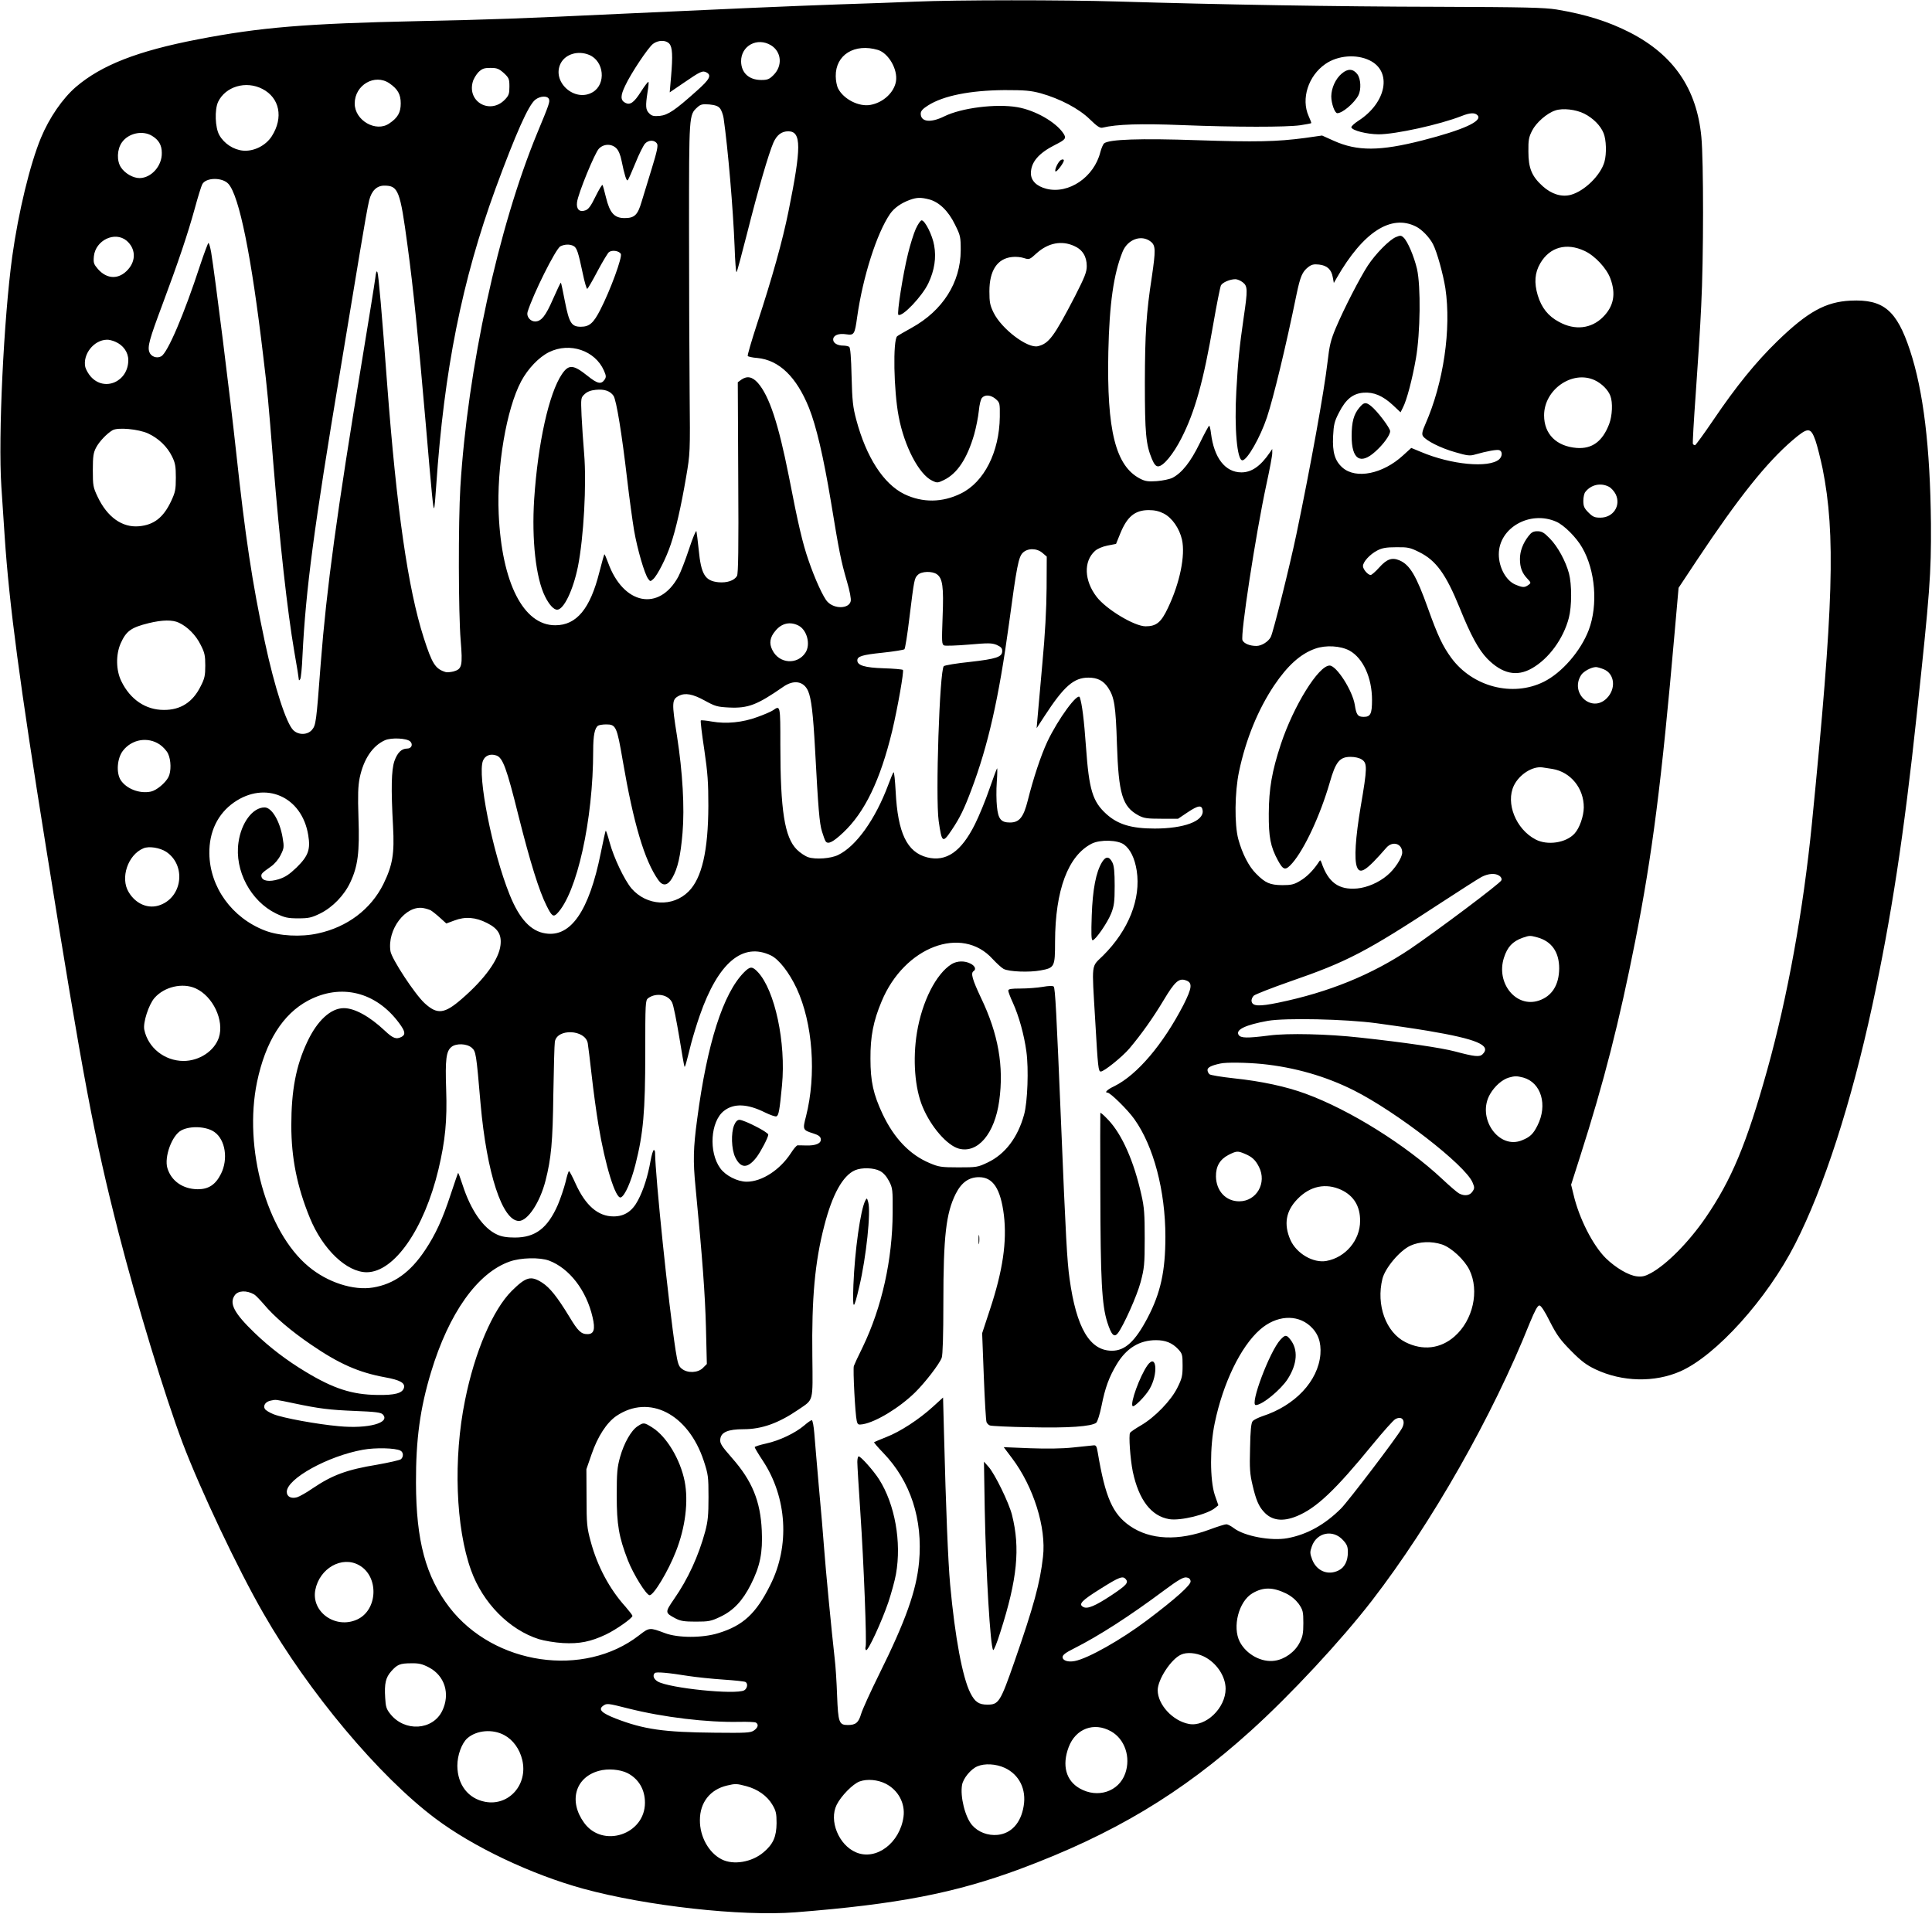<?xml version="1.0" standalone="no"?>
<!DOCTYPE svg PUBLIC "-//W3C//DTD SVG 20010904//EN"
 "http://www.w3.org/TR/2001/REC-SVG-20010904/DTD/svg10.dtd">
<svg version="1.0" xmlns="http://www.w3.org/2000/svg"
 width="1280pt" height="1268pt" viewBox="0 0 1280 1268"
 preserveAspectRatio="xMidYMid meet">
<g transform="translate(0,1268) scale(0.1,-0.1)"
fill="#000000" stroke="none">
<path d="M6060 12669 c-102 -4 -327 -13 -500 -18 -339 -12 -748 -30 -1415 -61
-699 -33 -890 -40 -1375 -50 -746 -16 -1046 -41 -1460 -121 -399 -77 -637
-170 -807 -315 -88 -76 -176 -203 -232 -338 -72 -174 -149 -491 -190 -786 -56
-409 -94 -1194 -72 -1524 7 -100 16 -248 22 -331 30 -451 100 -977 274 -2060
246 -1534 319 -1922 481 -2555 122 -474 305 -1075 423 -1389 117 -309 367
-838 536 -1131 299 -522 766 -1079 1139 -1359 250 -188 635 -371 981 -466 418
-114 1046 -184 1405 -156 676 53 1056 127 1488 287 618 230 1070 501 1528 915
265 239 600 600 804 864 395 512 800 1224 1045 1839 34 82 52 116 64 116 10 0
35 -37 70 -108 46 -90 69 -121 140 -193 67 -68 102 -94 161 -122 177 -84 392
-89 564 -13 236 105 573 478 759 843 191 374 371 932 511 1578 126 585 210
1131 295 1930 87 811 96 933 94 1265 -5 508 -50 880 -139 1149 -88 266 -176
339 -393 329 -166 -8 -285 -74 -485 -268 -143 -139 -273 -299 -424 -522 -63
-93 -118 -168 -122 -168 -5 0 -11 4 -14 8 -3 5 6 157 19 338 13 181 30 442 36
579 16 310 16 960 1 1117 -30 319 -183 543 -472 692 -145 74 -291 120 -487
153 -83 13 -207 16 -788 18 -667 1 -1455 15 -2120 35 -362 11 -1067 11 -1345
-1z m-1626 -278 c21 -23 24 -78 12 -219 l-9 -104 94 64 c109 75 124 82 150 68
35 -19 21 -46 -66 -123 -143 -128 -189 -159 -244 -165 -40 -3 -52 -1 -70 17
-24 24 -25 48 -11 140 6 35 9 66 6 68 -3 3 -25 -26 -50 -65 -46 -73 -72 -90
-104 -73 -32 17 -32 47 0 113 38 82 151 251 184 277 34 26 85 27 108 2z m674
-11 c70 -43 78 -136 17 -197 -28 -28 -40 -33 -81 -33 -82 0 -133 47 -134 123
-1 104 107 162 198 107z m709 -31 c70 -22 132 -129 119 -208 -12 -73 -84 -141
-169 -156 -76 -14 -177 37 -214 108 -9 17 -16 54 -16 82 -2 142 125 220 280
174z m-1913 -33 c98 -41 113 -192 24 -246 -119 -72 -276 68 -213 191 32 61
115 86 189 55z m5170 -36 c151 -73 112 -280 -74 -400 -28 -18 -49 -38 -47 -44
7 -21 101 -45 180 -46 113 0 404 64 550 121 57 23 90 24 107 4 32 -38 -96 -96
-365 -165 -282 -72 -432 -73 -588 -3 l-78 35 -112 -16 c-188 -25 -326 -28
-715 -15 -379 13 -584 6 -617 -21 -7 -6 -18 -32 -25 -58 -41 -165 -209 -280
-357 -243 -66 17 -103 54 -103 103 0 73 51 133 160 188 70 35 76 44 56 75 -50
76 -188 155 -307 175 -141 24 -370 -5 -483 -61 -91 -45 -156 -37 -156 18 0 17
13 32 48 54 102 65 279 100 506 102 137 0 173 -3 241 -21 128 -36 254 -102
326 -173 47 -46 67 -59 83 -55 95 23 253 28 529 17 355 -14 688 -14 781 -1 39
6 71 12 73 14 2 2 -6 23 -17 47 -51 114 -3 266 111 345 82 57 205 67 293 24z
m-5736 -84 c34 -32 37 -39 37 -90 0 -47 -4 -59 -30 -86 -96 -100 -250 -17
-213 117 5 20 23 49 38 65 24 23 37 28 79 28 44 0 56 -5 89 -34z m-758 -68
c55 -38 75 -73 75 -133 0 -60 -19 -95 -76 -133 -88 -61 -229 20 -229 132 0
123 133 200 230 134z m-842 -37 c115 -59 141 -190 63 -313 -40 -63 -120 -103
-192 -96 -62 6 -125 47 -156 103 -28 49 -32 168 -8 220 49 102 184 142 293 86z
m1899 -68 c7 -18 1 -35 -77 -223 -259 -626 -462 -1564 -510 -2347 -14 -234
-13 -835 2 -1015 14 -171 9 -191 -47 -207 -20 -5 -44 -7 -53 -4 -68 21 -89 54
-145 228 -104 325 -179 847 -242 1680 -35 474 -57 721 -64 740 -6 15 -10 4
-15 -40 -4 -33 -43 -274 -86 -535 -168 -1014 -237 -1523 -275 -2015 -30 -398
-32 -410 -59 -442 -29 -33 -87 -35 -122 -2 -47 44 -125 285 -189 584 -85 398
-130 700 -190 1255 -42 389 -141 1177 -166 1328 -6 34 -14 62 -18 62 -3 0 -28
-66 -55 -147 -106 -325 -216 -582 -258 -604 -29 -16 -67 -2 -78 27 -14 36 -1
84 86 316 105 281 168 468 214 635 21 78 44 151 50 162 24 46 133 47 173 3 72
-79 153 -479 231 -1142 27 -221 35 -307 66 -700 44 -538 93 -985 140 -1259 17
-95 30 -178 30 -185 0 -6 4 -4 9 4 5 8 12 78 15 155 22 443 76 847 250 1888
46 276 105 631 131 790 26 158 53 311 61 340 16 64 51 97 100 97 93 0 105 -32
154 -398 39 -287 70 -596 120 -1172 43 -503 50 -573 56 -567 3 2 9 69 14 148
52 766 171 1361 393 1969 135 367 218 553 263 589 33 26 82 28 91 4z m1133
-61 c10 -12 20 -41 24 -64 29 -202 63 -600 73 -854 3 -96 9 -171 13 -167 4 4
35 121 70 258 72 286 142 526 174 600 23 51 54 75 99 75 87 -1 87 -105 1 -530
-39 -194 -108 -441 -209 -748 -36 -111 -64 -206 -61 -211 3 -4 32 -11 64 -13
144 -14 259 -125 342 -331 48 -121 95 -320 145 -620 55 -335 66 -391 106 -529
19 -64 29 -117 25 -132 -12 -50 -107 -53 -154 -3 -27 28 -83 150 -126 276 -38
110 -67 231 -130 557 -69 347 -129 530 -205 617 -37 41 -71 48 -110 21 l-23
-17 3 -631 c3 -471 0 -636 -8 -652 -18 -31 -66 -47 -123 -42 -89 9 -115 51
-131 216 -6 59 -13 114 -15 122 -3 8 -25 -45 -49 -118 -24 -73 -56 -155 -71
-183 -127 -233 -364 -187 -465 92 -12 33 -23 58 -25 56 -2 -2 -17 -55 -33
-118 -61 -243 -151 -352 -292 -352 -211 -1 -355 281 -375 738 -14 311 51 695
149 879 45 84 118 160 185 193 137 67 304 11 363 -122 15 -34 16 -43 5 -60
-23 -34 -48 -28 -114 25 -94 75 -124 77 -169 11 -86 -127 -159 -455 -184 -829
-17 -268 11 -522 72 -644 27 -55 58 -88 80 -88 44 0 106 129 138 286 38 192
58 545 41 749 -6 72 -14 184 -17 250 -5 119 -5 120 21 144 17 16 41 25 73 28
58 6 96 -8 118 -40 19 -30 55 -251 90 -552 14 -121 35 -274 46 -340 22 -126
69 -287 93 -320 14 -19 15 -19 34 -2 28 26 85 137 116 230 33 97 68 248 102
448 26 153 27 158 23 559 -2 223 -4 716 -4 1095 0 746 0 743 54 793 23 21 33
23 80 20 40 -4 59 -11 71 -26z m5726 -35 c59 -30 108 -79 128 -129 18 -43 21
-136 6 -190 -25 -89 -132 -194 -223 -219 -61 -16 -127 4 -186 57 -72 65 -95
119 -95 229 -1 78 3 97 25 140 27 53 98 115 153 133 49 17 136 7 192 -21z
m-9489 -147 c45 -27 65 -62 65 -113 2 -86 -69 -166 -147 -167 -43 0 -96 30
-123 70 -30 44 -27 121 6 167 43 61 137 81 199 43z m3346 -52 c8 -12 0 -52
-35 -165 -25 -81 -55 -180 -67 -219 -26 -89 -47 -109 -113 -109 -68 0 -98 34
-123 136 -10 41 -20 78 -23 83 -3 5 -23 -29 -46 -75 -31 -64 -47 -86 -68 -93
-39 -14 -61 8 -55 54 7 58 118 328 145 355 32 33 84 34 116 2 14 -14 27 -45
34 -82 19 -94 33 -138 41 -129 5 5 27 56 51 114 23 58 52 115 63 128 24 26 64
26 80 0z m1802 -369 c66 -17 128 -76 172 -167 36 -72 38 -81 38 -171 -1 -213
-119 -399 -325 -513 -47 -26 -90 -51 -96 -56 -29 -26 -23 -361 10 -532 37
-197 135 -384 222 -425 33 -16 37 -15 77 4 89 43 154 141 201 302 13 46 27
117 31 157 4 42 13 79 22 87 21 22 58 18 90 -9 27 -24 28 -27 27 -118 -3 -233
-104 -433 -258 -508 -124 -61 -254 -62 -375 -4 -138 68 -252 245 -318 493 -22
82 -27 124 -31 286 -3 127 -8 192 -16 197 -6 4 -24 8 -39 8 -39 0 -67 17 -67
40 0 28 35 43 86 35 53 -8 57 -1 73 115 38 267 130 555 218 683 28 40 74 72
132 93 45 16 71 17 126 3z m3226 -180 c39 -19 90 -72 113 -117 27 -52 67 -198
82 -292 40 -270 -12 -626 -132 -899 -21 -47 -25 -67 -17 -80 19 -30 117 -80
213 -107 82 -24 99 -26 135 -15 77 22 144 34 159 28 21 -8 20 -40 -1 -60 -67
-60 -318 -37 -520 49 l-63 26 -55 -50 c-134 -123 -311 -158 -400 -81 -51 45
-68 101 -63 208 4 78 9 99 39 157 45 88 91 126 162 132 69 5 128 -20 196 -83
l50 -47 15 30 c26 49 63 190 87 328 29 167 33 477 7 592 -20 84 -62 183 -89
208 -16 15 -22 15 -51 3 -43 -18 -134 -110 -186 -189 -52 -80 -156 -281 -211
-411 -35 -83 -43 -117 -56 -230 -22 -191 -112 -688 -206 -1139 -43 -206 -154
-652 -170 -681 -16 -31 -61 -59 -95 -59 -43 0 -81 15 -92 37 -16 30 87 702
158 1032 22 101 40 196 39 210 l0 26 -17 -25 c-61 -89 -120 -130 -187 -130
-108 0 -182 96 -202 260 -3 27 -9 50 -12 49 -3 0 -32 -53 -63 -117 -60 -123
-117 -195 -180 -228 -18 -9 -65 -19 -104 -22 -57 -4 -77 -1 -110 16 -163 84
-222 319 -211 841 7 319 35 515 94 662 33 83 125 117 187 68 33 -26 33 -57 7
-235 -37 -239 -45 -374 -46 -699 0 -337 7 -411 47 -507 15 -35 26 -48 41 -48
34 0 100 80 154 186 90 176 146 377 212 761 22 128 45 241 50 252 11 20 60 41
96 41 12 0 34 -9 49 -21 32 -25 33 -49 6 -231 -28 -193 -38 -291 -49 -488 -14
-247 5 -460 40 -460 32 0 119 153 163 285 43 130 125 467 196 815 25 119 38
149 77 180 22 17 37 21 72 17 53 -6 82 -32 91 -84 l7 -38 19 33 c175 305 360
424 525 341z m-8542 -94 c59 -51 64 -129 10 -190 -60 -68 -139 -67 -200 2 -28
33 -31 41 -27 85 11 106 139 168 217 103z m6278 -35 c55 -24 83 -70 83 -133 0
-40 -13 -72 -78 -200 -139 -268 -173 -314 -246 -331 -68 -16 -240 114 -293
222 -24 49 -28 69 -28 142 0 137 52 217 150 227 23 3 59 0 79 -7 35 -11 37
-11 85 33 76 68 165 85 248 47z m-3317 0 c22 -12 31 -40 61 -182 12 -59 26
-105 30 -102 4 2 35 55 68 118 33 62 67 118 75 125 20 16 66 10 79 -11 12 -19
-69 -241 -136 -371 -45 -88 -72 -112 -129 -112 -62 0 -77 25 -105 166 -13 68
-25 125 -27 126 -2 2 -25 -47 -52 -108 -49 -113 -78 -149 -119 -149 -32 0 -58
33 -50 62 35 115 187 421 218 436 28 14 63 15 87 2z m6699 -33 c67 -31 145
-114 170 -182 38 -102 23 -184 -49 -256 -77 -77 -186 -90 -291 -32 -72 38
-116 94 -141 176 -25 84 -20 150 17 213 63 107 173 138 294 81z m-9736 -601
c53 -22 87 -70 87 -122 0 -143 -158 -212 -249 -109 -16 18 -32 47 -36 63 -18
84 56 179 143 181 12 1 37 -5 55 -13z m9802 -255 c47 -22 89 -64 104 -104 17
-44 13 -132 -8 -187 -44 -115 -113 -166 -216 -158 -134 11 -215 92 -215 216 0
171 187 301 335 233z m-9584 -353 c69 -32 127 -87 159 -153 21 -42 25 -65 25
-140 0 -80 -4 -97 -31 -155 -51 -109 -114 -158 -213 -167 -111 -10 -210 60
-274 195 -30 63 -32 74 -32 177 0 93 4 116 22 150 21 40 71 92 108 114 35 21
172 8 236 -21z m11047 -47 c12 -35 33 -119 47 -185 87 -436 73 -905 -71 -2356
-57 -571 -160 -1142 -295 -1627 -137 -491 -237 -731 -410 -983 -111 -161 -256
-308 -362 -366 -39 -21 -58 -25 -93 -21 -54 6 -139 56 -205 120 -86 85 -178
266 -214 422 l-16 65 60 188 c158 494 258 887 365 1427 113 573 174 1049 261
2045 l26 295 124 187 c274 412 458 642 630 790 104 89 121 89 153 -1z m-1369
-306 c16 -8 36 -31 46 -51 35 -75 -17 -154 -102 -154 -38 0 -50 5 -79 34 -28
28 -34 41 -34 78 0 23 6 50 13 58 38 49 102 63 156 35z m-2948 -178 c55 -29
103 -98 120 -173 23 -104 -14 -287 -93 -452 -45 -96 -77 -122 -148 -122 -74 0
-262 113 -325 196 -82 107 -87 234 -11 303 16 15 49 29 83 36 l57 11 28 69
c46 113 98 155 189 155 39 0 69 -7 100 -23z m2600 -54 c52 -23 133 -104 171
-171 88 -151 106 -381 44 -546 -53 -140 -179 -285 -299 -344 -206 -102 -471
-33 -612 159 -57 78 -90 148 -154 327 -78 219 -121 290 -189 319 -50 21 -84 9
-135 -48 -24 -27 -50 -49 -56 -49 -18 0 -51 38 -51 59 0 28 46 78 94 103 32
17 60 22 126 22 77 1 92 -2 152 -32 112 -55 177 -145 268 -368 74 -184 126
-279 184 -339 99 -100 195 -121 296 -63 112 64 208 196 244 334 20 77 20 221
1 294 -22 82 -74 178 -127 232 -38 39 -53 48 -82 48 -28 0 -40 -7 -60 -33 -37
-48 -56 -100 -56 -151 0 -56 14 -93 48 -129 26 -28 27 -29 8 -43 -25 -18 -37
-18 -85 2 -62 25 -111 113 -111 201 0 176 207 293 381 216z m-3404 -207 l28
-24 -1 -209 c-1 -137 -10 -307 -28 -498 -14 -159 -29 -321 -32 -360 l-6 -70
52 80 c129 198 194 255 291 255 60 0 99 -20 130 -66 42 -63 51 -120 59 -374
11 -333 36 -415 143 -473 36 -19 57 -22 152 -22 l110 0 64 43 c71 47 94 50 99
11 8 -70 -124 -119 -318 -119 -154 0 -244 27 -321 97 -90 82 -114 159 -134
443 -13 182 -26 285 -41 329 -12 37 -144 -143 -215 -293 -43 -92 -93 -243
-130 -391 -28 -111 -56 -145 -118 -145 -59 0 -78 23 -86 106 -4 37 -5 110 -1
163 4 52 4 93 2 90 -3 -3 -26 -65 -51 -137 -25 -73 -68 -178 -96 -234 -91
-182 -190 -250 -316 -219 -134 34 -195 161 -209 436 -4 75 -10 132 -14 128 -4
-4 -20 -42 -35 -83 -85 -228 -213 -408 -332 -465 -48 -24 -149 -31 -198 -15
-21 7 -55 30 -76 51 -81 81 -109 260 -109 695 0 260 0 262 -48 228 -13 -9 -59
-29 -104 -45 -97 -36 -206 -47 -302 -30 -38 7 -71 10 -73 7 -3 -3 7 -89 23
-193 23 -156 27 -220 27 -373 -1 -298 -43 -479 -131 -567 -105 -105 -277 -96
-378 20 -47 56 -117 202 -145 305 -12 45 -24 80 -26 78 -2 -2 -17 -69 -33
-149 -77 -382 -198 -558 -365 -532 -98 14 -174 96 -239 258 -114 283 -215 792
-176 887 14 34 49 48 89 34 42 -15 67 -81 146 -399 78 -310 137 -499 186 -596
34 -69 45 -77 69 -53 132 134 240 621 240 1080 0 101 10 151 33 166 7 4 30 8
53 8 65 0 71 -13 110 -241 71 -414 144 -662 236 -791 30 -42 62 -37 92 15 36
62 55 145 68 299 14 166 1 400 -37 643 -35 219 -34 240 12 264 42 22 92 13
172 -31 69 -38 83 -42 161 -46 127 -6 186 17 359 137 70 49 136 38 165 -28 21
-49 33 -147 46 -386 21 -394 29 -491 46 -545 9 -30 20 -60 25 -66 16 -20 49
-3 115 59 143 134 246 347 325 674 37 157 79 396 71 404 -4 4 -62 9 -128 11
-124 4 -174 19 -174 52 0 27 31 37 166 51 76 8 142 19 146 23 5 5 20 98 33
208 32 260 33 262 56 285 24 24 95 26 126 4 38 -27 46 -83 38 -282 -6 -169 -6
-183 11 -190 9 -3 83 -1 164 6 128 11 150 11 183 -2 29 -13 37 -22 37 -41 0
-39 -38 -52 -215 -72 -88 -9 -165 -22 -172 -28 -28 -26 -56 -871 -34 -1026 21
-146 26 -150 88 -57 53 79 81 137 128 262 112 296 183 612 250 1103 51 380 63
441 91 469 32 32 93 32 131 -1z m-5722 -462 c58 -27 113 -83 144 -146 27 -52
31 -72 31 -138 0 -66 -4 -86 -31 -138 -52 -105 -133 -157 -244 -156 -120 0
-222 69 -281 190 -36 73 -37 176 -5 250 37 83 69 106 186 135 90 22 158 23
200 3z m4105 -19 c57 -29 82 -126 46 -180 -54 -82 -175 -73 -219 18 -23 45
-16 85 21 128 41 50 97 62 152 34z m3651 -166 c90 -50 149 -180 149 -327 0
-92 -10 -112 -55 -112 -39 0 -49 13 -59 79 -15 95 -121 261 -167 261 -73 0
-238 -265 -323 -521 -59 -179 -79 -294 -80 -459 -1 -157 11 -220 61 -312 36
-66 50 -68 95 -17 82 95 185 317 248 534 39 138 66 170 138 170 29 0 59 -7 75
-18 36 -24 36 -55 -8 -311 -35 -208 -44 -350 -25 -400 20 -53 61 -27 195 127
41 47 105 28 105 -32 0 -34 -50 -111 -99 -151 -56 -48 -134 -81 -199 -87 -122
-11 -192 39 -237 172 -7 19 -8 19 -23 -5 -35 -51 -76 -92 -121 -118 -38 -23
-58 -27 -116 -27 -81 1 -112 14 -173 76 -48 47 -92 133 -118 229 -26 96 -24
312 5 448 45 214 126 411 233 571 90 133 175 209 272 243 70 25 168 19 227
-13z m1685 -124 c72 -30 82 -129 19 -192 -100 -100 -247 35 -169 155 16 24 66
51 97 52 10 0 33 -7 53 -15z m-7908 -478 c20 -20 8 -47 -20 -47 -38 0 -65 -27
-85 -83 -20 -59 -23 -180 -9 -432 10 -182 -3 -258 -64 -383 -83 -167 -239
-285 -434 -327 -112 -25 -257 -17 -350 19 -219 84 -366 287 -369 511 -2 144
56 263 163 338 208 145 450 40 492 -216 16 -95 1 -138 -76 -214 -49 -47 -76
-65 -120 -79 -62 -19 -108 -12 -114 18 -3 18 3 24 64 67 25 18 50 48 64 77 22
44 23 52 12 116 -19 110 -72 198 -119 198 -79 0 -155 -102 -173 -232 -27 -187
81 -389 249 -471 57 -27 77 -32 146 -32 70 0 88 4 146 32 83 41 160 121 200
207 50 106 62 200 54 426 -5 154 -3 210 8 266 26 124 85 212 167 249 43 19
145 14 168 -8z m-1660 -20 c21 -14 46 -41 55 -60 21 -43 22 -119 3 -156 -21
-40 -79 -88 -116 -96 -75 -16 -163 18 -201 77 -30 49 -23 143 15 193 59 77
165 95 244 42z m9227 -162 c121 -20 209 -128 208 -256 -1 -58 -28 -136 -61
-172 -56 -62 -180 -81 -259 -39 -130 68 -199 241 -143 357 36 74 124 130 190
120 14 -2 43 -7 65 -10z m-2838 -501 c42 -31 71 -91 84 -173 29 -187 -54 -395
-223 -563 -80 -79 -75 -37 -52 -428 18 -316 21 -340 37 -340 22 0 143 98 189
152 81 96 158 205 227 320 74 124 102 149 148 132 45 -15 41 -49 -16 -162
-136 -263 -307 -464 -458 -539 -47 -22 -68 -43 -45 -43 18 0 135 -115 177
-175 128 -179 206 -475 206 -780 0 -229 -32 -373 -118 -537 -82 -156 -149
-218 -236 -218 -147 0 -236 151 -281 478 -16 115 -25 270 -56 1027 -31 743
-39 898 -49 908 -6 6 -34 5 -73 -2 -36 -6 -101 -11 -146 -11 -63 0 -82 -3 -82
-14 0 -7 13 -43 30 -79 41 -90 75 -214 90 -324 16 -115 8 -335 -15 -418 -42
-153 -126 -263 -242 -318 -65 -31 -73 -32 -193 -32 -114 0 -131 3 -190 28
-132 55 -236 164 -312 324 -62 132 -81 217 -81 368 -1 146 19 250 74 380 150
362 532 507 736 280 27 -29 59 -58 72 -65 36 -19 170 -24 245 -10 93 17 96 23
96 190 1 342 86 570 243 650 56 28 172 25 214 -6z m-6346 -48 c132 -88 109
-296 -38 -352 -77 -30 -162 4 -210 84 -58 94 -6 248 97 291 37 16 109 4 151
-23z m8834 -160 c11 -8 16 -19 12 -29 -7 -20 -425 -333 -603 -454 -256 -172
-541 -288 -876 -357 -127 -26 -171 -24 -176 10 -2 11 5 28 15 37 11 9 118 51
238 93 382 132 503 195 1005 524 124 81 243 157 265 169 46 24 93 27 120 7z
m-7081 -228 c10 -6 38 -28 61 -49 l42 -38 54 20 c71 27 140 22 216 -17 72 -36
97 -77 89 -146 -10 -94 -104 -225 -257 -357 -115 -100 -162 -105 -246 -28 -65
60 -218 293 -226 344 -23 144 101 307 218 286 17 -3 39 -10 49 -15z m7331
-179 c95 -26 145 -97 145 -206 -1 -110 -48 -184 -135 -213 -151 -50 -285 116
-231 284 23 72 57 108 123 132 47 16 49 16 98 3z m-5077 -120 c53 -26 120
-112 170 -218 107 -231 132 -572 62 -848 -23 -88 -22 -91 48 -113 35 -11 48
-21 50 -37 4 -29 -33 -45 -98 -43 -25 1 -50 1 -56 1 -7 -1 -26 -23 -43 -50
-73 -113 -193 -191 -294 -191 -61 0 -140 40 -175 89 -78 107 -65 310 24 380
66 52 156 48 274 -11 33 -16 67 -28 74 -25 15 6 21 38 37 206 27 283 -47 629
-160 750 -37 39 -51 39 -91 -1 -139 -140 -245 -471 -311 -973 -26 -192 -28
-278 -11 -450 47 -486 63 -710 69 -926 l6 -247 -26 -26 c-33 -33 -101 -36
-139 -6 -22 16 -28 35 -42 123 -46 298 -135 1156 -136 1310 0 9 -4 17 -8 17
-5 0 -15 -33 -22 -72 -18 -102 -47 -193 -83 -261 -38 -73 -90 -107 -162 -107
-103 0 -186 72 -252 218 -20 45 -40 82 -43 82 -4 0 -14 -33 -23 -72 -10 -40
-33 -108 -51 -151 -68 -155 -149 -217 -285 -217 -53 0 -89 6 -118 20 -91 41
-174 161 -228 328 -15 46 -28 82 -30 80 -2 -2 -23 -64 -48 -139 -55 -168 -101
-268 -171 -373 -98 -147 -206 -224 -344 -247 -130 -22 -303 34 -428 139 -278
231 -432 784 -341 1223 56 267 170 449 338 539 218 116 451 58 604 -150 40
-54 43 -75 16 -90 -36 -19 -58 -10 -112 41 -100 94 -199 149 -271 149 -87 0
-177 -83 -243 -225 -74 -157 -105 -321 -105 -552 0 -216 38 -406 123 -613 85
-208 244 -360 377 -360 182 1 380 285 475 682 45 190 58 323 51 528 -7 200 0
255 35 283 31 25 101 23 134 -5 28 -25 30 -33 59 -373 41 -460 144 -775 254
-775 58 0 139 122 176 266 38 149 48 256 52 574 3 173 7 330 10 347 14 90 201
82 218 -9 3 -18 15 -114 26 -213 11 -99 31 -247 45 -330 44 -266 114 -492 148
-479 27 10 68 104 97 218 52 205 65 351 65 739 0 332 1 349 19 363 54 39 134
24 159 -29 9 -18 29 -120 47 -227 17 -107 33 -196 35 -198 4 -4 9 14 44 154
12 45 37 128 57 185 122 351 285 488 472 398z m-3812 -218 c115 -52 191 -213
154 -326 -30 -89 -129 -155 -235 -155 -125 1 -234 87 -259 207 -10 45 29 167
68 211 65 74 185 102 272 63z m7824 -231 c91 -12 243 -34 339 -50 326 -55 423
-96 364 -155 -20 -20 -52 -17 -183 18 -90 24 -334 60 -630 92 -214 24 -478 30
-600 14 -149 -19 -190 -18 -204 4 -21 34 45 66 194 93 116 20 512 12 720 -16z
m-759 -270 c216 -22 422 -81 609 -175 282 -142 738 -495 786 -610 14 -33 14
-39 -1 -61 -17 -26 -52 -31 -88 -12 -12 6 -62 49 -112 96 -239 224 -612 458
-905 565 -127 47 -293 83 -475 102 -82 9 -156 21 -162 27 -7 6 -13 19 -13 28
0 17 24 30 85 43 38 9 173 7 276 -3z m1731 -90 c119 -33 163 -182 94 -318 -28
-56 -49 -76 -101 -97 -156 -66 -305 150 -212 307 30 51 79 95 124 108 39 11
52 11 95 0z m-8671 -361 c72 -51 92 -179 43 -277 -36 -72 -82 -102 -154 -102
-98 1 -175 54 -201 140 -22 74 30 217 92 250 59 32 167 27 220 -11z m6826
-144 c48 -20 71 -41 94 -87 54 -106 -16 -228 -131 -228 -88 0 -152 68 -154
164 -1 68 26 114 84 144 52 26 60 27 107 7z m-2417 -114 c23 -12 44 -36 60
-67 24 -46 25 -57 24 -209 -1 -310 -71 -626 -198 -890 -30 -60 -56 -117 -59
-126 -7 -20 9 -324 19 -363 6 -26 10 -28 41 -23 87 15 242 109 346 211 66 65
161 188 176 229 7 18 11 151 11 365 0 442 18 594 82 722 38 75 87 110 154 110
93 0 143 -76 165 -251 21 -176 -7 -369 -93 -628 l-51 -155 11 -287 c6 -157 14
-293 18 -302 3 -8 13 -19 22 -22 9 -4 130 -10 267 -12 253 -6 406 5 438 30 8
7 24 57 35 112 24 121 50 191 101 276 64 106 150 159 260 159 63 0 107 -18
146 -59 28 -30 30 -38 30 -109 0 -68 -4 -86 -34 -146 -42 -86 -150 -197 -241
-250 -36 -21 -69 -43 -73 -50 -10 -15 1 -173 18 -257 40 -188 122 -295 242
-315 75 -12 250 31 303 74 l22 18 -24 69 c-32 98 -33 320 0 476 55 265 172
507 300 619 107 94 243 104 332 24 53 -48 74 -107 68 -188 -15 -177 -168 -340
-385 -410 -28 -10 -57 -24 -64 -33 -10 -11 -15 -64 -17 -177 -4 -138 -1 -174
17 -249 22 -95 41 -139 75 -175 51 -57 124 -67 218 -28 129 53 254 171 503
476 70 85 137 161 150 167 46 25 71 -13 42 -63 -38 -66 -352 -478 -402 -529
-107 -107 -225 -173 -355 -197 -108 -20 -285 13 -355 66 -18 14 -41 26 -50 26
-10 0 -58 -15 -109 -34 -209 -78 -395 -70 -530 23 -115 80 -163 189 -213 486
-7 42 -11 50 -28 48 -11 -1 -72 -7 -135 -14 -75 -8 -175 -9 -287 -5 l-173 7
55 -73 c142 -188 228 -461 205 -654 -19 -172 -62 -329 -189 -694 -94 -269
-104 -285 -180 -285 -56 0 -82 18 -112 77 -52 102 -102 369 -134 718 -14 156
-28 499 -41 1012 l-6 228 -67 -61 c-92 -84 -218 -166 -309 -201 -42 -17 -79
-32 -81 -34 -2 -2 25 -34 61 -71 181 -188 263 -440 237 -724 -18 -190 -89
-389 -265 -744 -57 -115 -111 -234 -119 -262 -17 -58 -36 -73 -88 -73 -58 0
-64 16 -71 195 -3 88 -10 198 -16 245 -20 177 -60 591 -70 730 -6 80 -21 264
-35 410 -13 146 -26 304 -30 353 -4 48 -11 87 -17 87 -5 0 -28 -16 -51 -36
-59 -50 -164 -100 -252 -119 -41 -9 -75 -20 -75 -24 0 -4 24 -45 54 -90 161
-244 180 -565 49 -824 -94 -189 -180 -268 -343 -318 -105 -33 -268 -33 -355 0
-101 38 -103 38 -170 -14 -366 -285 -962 -198 -1257 184 -158 206 -221 442
-222 826 -1 287 27 493 100 734 118 390 307 657 521 732 73 26 199 29 261 6
134 -51 247 -196 288 -375 19 -81 9 -112 -34 -112 -42 0 -63 20 -121 117 -80
131 -128 191 -179 224 -75 48 -107 39 -202 -55 -125 -125 -245 -404 -309 -724
-79 -386 -62 -845 40 -1127 78 -217 254 -394 449 -456 36 -11 107 -23 160 -26
109 -6 184 9 285 57 67 32 175 108 175 123 0 5 -21 32 -46 61 -106 117 -187
269 -231 434 -24 88 -27 115 -27 287 l-1 190 34 98 c41 120 101 211 165 255
217 146 475 14 578 -296 30 -91 32 -106 32 -242 0 -120 -4 -160 -22 -228 -44
-162 -114 -315 -206 -447 -61 -89 -61 -91 8 -128 34 -18 58 -22 136 -22 86 0
101 3 162 32 87 41 148 106 203 215 61 121 79 211 72 357 -9 195 -64 329 -197
480 -70 80 -81 97 -78 124 4 47 51 67 154 67 120 0 231 39 364 130 102 70 95
44 92 354 -5 385 17 625 79 864 53 207 123 333 204 368 44 19 124 17 165 -5z
m3056 -125 c83 -39 126 -109 125 -206 0 -127 -96 -242 -223 -265 -87 -16 -199
49 -239 140 -45 103 -30 191 47 270 84 87 188 108 290 61z m668 -362 c62 -21
148 -101 181 -168 68 -139 24 -334 -98 -441 -93 -82 -211 -96 -326 -38 -129
65 -195 246 -152 420 18 71 114 186 185 219 61 28 140 31 210 8z m-7870 -331
c9 -5 37 -34 64 -65 68 -82 180 -177 312 -267 187 -128 316 -185 491 -217 100
-18 135 -38 125 -71 -11 -35 -61 -48 -176 -46 -168 2 -291 42 -476 154 -123
74 -235 159 -337 257 -135 130 -170 195 -132 249 22 32 78 35 129 6z m266
-722 c167 -35 231 -43 402 -50 132 -5 171 -10 183 -22 56 -56 -95 -98 -291
-79 -144 13 -368 54 -431 79 -26 10 -52 26 -58 35 -14 23 5 50 41 56 33 7 25
8 154 -19z m703 -313 c20 -10 22 -41 3 -57 -8 -6 -78 -22 -157 -36 -201 -33
-296 -68 -428 -157 -40 -28 -87 -54 -103 -59 -39 -11 -68 4 -68 36 0 87 274
238 505 279 82 15 214 12 248 -6z m6244 -592 c27 -29 33 -44 33 -81 0 -57 -21
-100 -60 -120 -70 -36 -146 -6 -176 70 -16 43 -16 51 -3 88 32 93 140 115 206
43z m-6518 -167 c133 -74 125 -297 -13 -360 -143 -65 -305 50 -277 196 28 144
177 228 290 164z m5080 -93 c19 -23 4 -40 -95 -106 -109 -72 -160 -93 -187
-78 -34 18 -12 42 113 120 127 80 149 88 169 64z m429 -13 c4 -24 -100 -117
-290 -260 -170 -128 -389 -252 -477 -269 -45 -9 -81 3 -81 26 0 14 19 29 73
56 165 83 369 214 601 387 90 67 125 87 145 85 18 -2 27 -10 29 -25z m632 -81
c36 -18 64 -42 85 -70 27 -40 30 -51 30 -126 0 -68 -4 -90 -25 -131 -31 -61
-99 -110 -165 -119 -86 -13 -187 41 -231 125 -51 99 -7 269 84 322 71 42 135
41 222 -1z m-546 -417 c84 -40 146 -131 146 -215 0 -128 -132 -254 -243 -233
-107 20 -206 127 -207 223 0 71 88 206 154 236 38 18 99 13 150 -11z m-5133
-73 c106 -55 143 -176 89 -288 -63 -130 -249 -141 -344 -21 -26 32 -31 49 -34
107 -6 95 3 134 40 176 40 45 58 53 134 53 49 1 73 -5 115 -27z m1719 -57 c52
-8 157 -19 232 -24 75 -5 141 -12 147 -16 18 -10 12 -43 -8 -55 -58 -31 -496
14 -573 58 -27 16 -36 40 -20 56 8 10 92 2 222 -19z m-399 -215 c233 -59 526
-94 739 -89 53 1 102 -1 108 -5 20 -12 14 -34 -14 -53 -23 -15 -54 -16 -257
-14 -340 3 -472 22 -658 94 -92 36 -116 59 -85 83 26 19 29 19 167 -16z m3200
-152 c91 -51 132 -171 94 -279 -43 -121 -183 -167 -302 -99 -91 52 -118 153
-73 273 46 123 168 169 281 105z m-4020 -25 c58 -31 102 -92 119 -164 39 -163
-88 -307 -245 -278 -113 21 -184 113 -185 239 0 70 29 149 66 182 61 54 168
63 245 21z m3316 -217 c96 -45 144 -142 125 -253 -18 -112 -82 -182 -173 -191
-64 -6 -128 18 -168 64 -47 53 -81 191 -67 268 8 43 58 104 101 122 48 21 123
17 182 -10z m-2499 -35 c73 -38 115 -108 115 -196 0 -211 -280 -303 -403 -133
-104 143 -59 301 97 344 59 17 142 10 191 -15z m1710 -70 c83 -42 130 -130
118 -219 -24 -174 -181 -292 -314 -236 -115 48 -181 210 -129 315 29 59 108
139 152 155 50 18 120 12 173 -15z m-924 -16 c76 -20 139 -65 173 -123 24 -40
28 -58 28 -122 -1 -90 -22 -139 -86 -193 -77 -66 -200 -87 -278 -47 -85 43
-145 150 -144 260 0 117 68 203 180 229 55 13 63 13 127 -4z"/>
<path d="M8890 12193 c-41 -34 -69 -95 -70 -151 0 -47 23 -112 40 -112 34 0
113 67 140 119 19 38 16 108 -7 139 -28 37 -63 39 -103 5z"/>
<path d="M7029 11620 c-18 -10 -45 -67 -36 -76 7 -7 60 63 55 75 -2 6 -9 6
-19 1z"/>
<path d="M6067 11163 c-14 -32 -37 -105 -51 -163 -34 -137 -75 -399 -64 -406
26 -16 159 124 199 210 40 85 53 168 38 250 -11 67 -61 166 -83 166 -7 0 -25
-26 -39 -57z"/>
<path d="M9007 9980 c-38 -44 -52 -96 -52 -190 0 -154 58 -192 157 -102 53 47
98 109 98 135 0 21 -86 135 -127 167 -34 27 -47 25 -76 -10z"/>
<path d="M7301 6967 c-40 -66 -62 -180 -68 -354 -4 -119 -3 -163 6 -163 18 0
98 115 123 178 19 49 23 75 23 182 0 92 -4 133 -15 155 -21 42 -44 43 -69 2z"/>
<path d="M6305 6292 c-103 -64 -196 -247 -230 -454 -29 -178 -14 -370 38 -493
55 -132 162 -255 240 -276 125 -33 237 99 267 316 32 229 -6 445 -121 684 -57
121 -69 163 -49 176 19 12 10 35 -20 50 -39 20 -88 19 -125 -3z"/>
<path d="M7290 5305 c-1 -5 -1 -237 0 -515 1 -593 10 -757 46 -871 27 -84 45
-104 70 -73 38 50 127 248 151 339 24 91 27 116 27 290 0 159 -3 206 -22 288
-49 221 -128 400 -219 496 -29 31 -53 52 -53 46z"/>
<path d="M4864 5225 c-22 -53 -18 -160 7 -213 37 -76 83 -76 142 1 29 39 77
131 77 149 0 16 -161 98 -191 98 -13 0 -25 -11 -35 -35z"/>
<path d="M5733 4725 c-32 -61 -70 -332 -79 -560 -6 -172 1 -173 39 -10 46 194
78 497 59 560 -8 28 -9 29 -19 10z"/>
<path d="M6483 4465 c0 -27 2 -38 4 -22 2 15 2 37 0 50 -2 12 -4 0 -4 -28z"/>
<path d="M8483 3803 c-71 -77 -205 -433 -163 -433 42 0 164 100 211 172 64
100 71 195 18 262 -26 33 -34 33 -66 -1z"/>
<path d="M7602 3633 c-51 -73 -116 -252 -98 -270 9 -10 84 65 112 113 59 100
47 242 -14 157z"/>
<path d="M4225 3230 c-43 -27 -91 -112 -117 -205 -19 -68 -22 -105 -22 -255 0
-193 14 -274 74 -429 36 -92 122 -231 144 -231 27 0 123 159 174 290 63 159
84 332 58 465 -29 145 -119 296 -214 356 -54 34 -58 35 -97 9z"/>
<path d="M5680 2993 c0 -21 9 -171 20 -333 23 -337 43 -864 35 -891 -3 -9 -2
-20 3 -23 13 -8 104 190 148 319 20 61 43 144 50 185 38 212 -7 463 -112 628
-37 58 -121 152 -135 152 -5 0 -9 -17 -9 -37z"/>
<path d="M6524 2685 c8 -422 37 -918 56 -938 4 -5 26 49 48 120 112 349 132
555 77 774 -20 81 -114 273 -155 319 l-31 35 5 -310z"/>
</g>
</svg>
